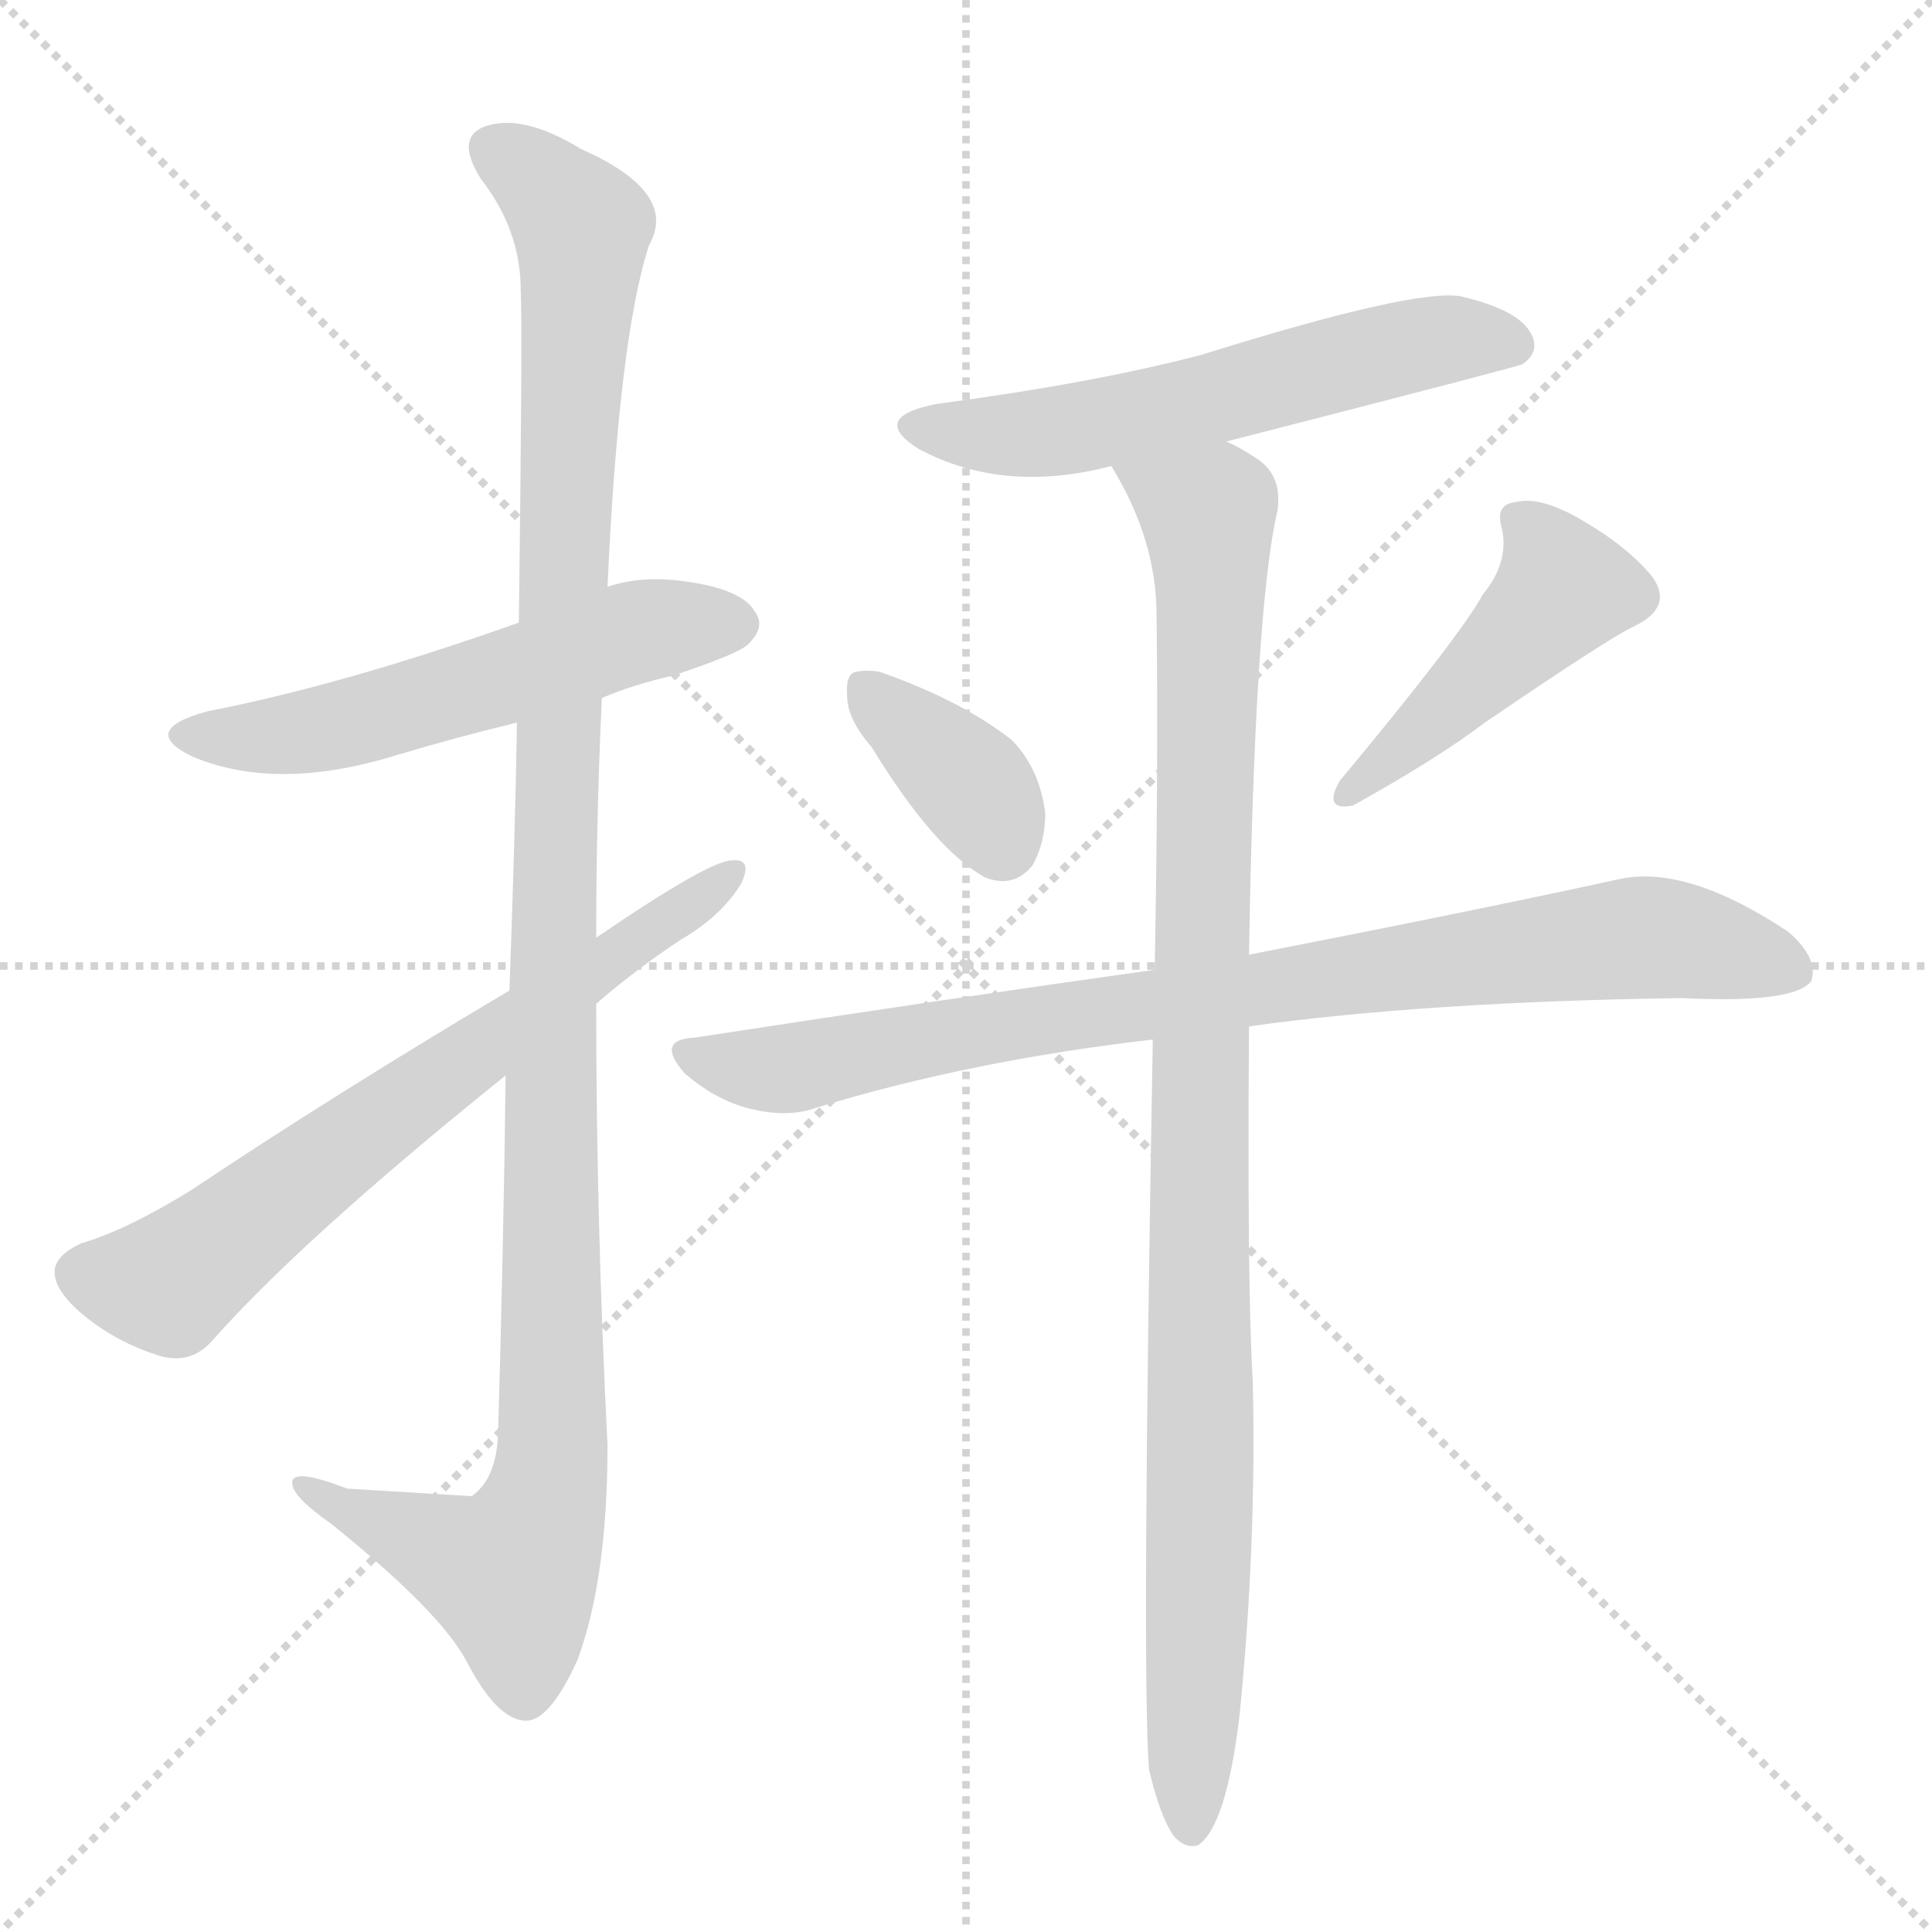 <svg version="1.1" viewBox="0 0 1024 1024" xmlns="http://www.w3.org/2000/svg">
  <g stroke="lightgray" stroke-dasharray="1,1" stroke-width="1" transform="scale(4, 4)">
    <line x1="0" y1="0" x2="256" y2="256"></line>
    <line x1="256" y1="0" x2="0" y2="256"></line>
    <line x1="128" y1="0" x2="128" y2="256"></line>
    <line x1="0" y1="128" x2="256" y2="128"></line>
  </g>
  <g transform="scale(1, -1) translate(0, -900)">
    <style type="text/css">
      
        @keyframes keyframes0 {
          from {
            stroke: blue;
            stroke-dashoffset: 552;
            stroke-width: 128;
          }
          64% {
            animation-timing-function: step-end;
            stroke: blue;
            stroke-dashoffset: 0;
            stroke-width: 128;
          }
          to {
            stroke: black;
            stroke-width: 1024;
          }
        }
        #make-me-a-hanzi-animation-0 {
          animation: keyframes0 0.699s both;
          animation-delay: 0s;
          animation-timing-function: linear;
        }
      
        @keyframes keyframes1 {
          from {
            stroke: blue;
            stroke-dashoffset: 1151;
            stroke-width: 128;
          }
          79% {
            animation-timing-function: step-end;
            stroke: blue;
            stroke-dashoffset: 0;
            stroke-width: 128;
          }
          to {
            stroke: black;
            stroke-width: 1024;
          }
        }
        #make-me-a-hanzi-animation-1 {
          animation: keyframes1 1.187s both;
          animation-delay: 0.699s;
          animation-timing-function: linear;
        }
      
        @keyframes keyframes2 {
          from {
            stroke: blue;
            stroke-dashoffset: 671;
            stroke-width: 128;
          }
          69% {
            animation-timing-function: step-end;
            stroke: blue;
            stroke-dashoffset: 0;
            stroke-width: 128;
          }
          to {
            stroke: black;
            stroke-width: 1024;
          }
        }
        #make-me-a-hanzi-animation-2 {
          animation: keyframes2 0.796s both;
          animation-delay: 1.886s;
          animation-timing-function: linear;
        }
      
        @keyframes keyframes3 {
          from {
            stroke: blue;
            stroke-dashoffset: 576;
            stroke-width: 128;
          }
          65% {
            animation-timing-function: step-end;
            stroke: blue;
            stroke-dashoffset: 0;
            stroke-width: 128;
          }
          to {
            stroke: black;
            stroke-width: 1024;
          }
        }
        #make-me-a-hanzi-animation-3 {
          animation: keyframes3 0.719s both;
          animation-delay: 2.682s;
          animation-timing-function: linear;
        }
      
        @keyframes keyframes4 {
          from {
            stroke: blue;
            stroke-dashoffset: 365;
            stroke-width: 128;
          }
          54% {
            animation-timing-function: step-end;
            stroke: blue;
            stroke-dashoffset: 0;
            stroke-width: 128;
          }
          to {
            stroke: black;
            stroke-width: 1024;
          }
        }
        #make-me-a-hanzi-animation-4 {
          animation: keyframes4 0.547s both;
          animation-delay: 3.401s;
          animation-timing-function: linear;
        }
      
        @keyframes keyframes5 {
          from {
            stroke: blue;
            stroke-dashoffset: 454;
            stroke-width: 128;
          }
          60% {
            animation-timing-function: step-end;
            stroke: blue;
            stroke-dashoffset: 0;
            stroke-width: 128;
          }
          to {
            stroke: black;
            stroke-width: 1024;
          }
        }
        #make-me-a-hanzi-animation-5 {
          animation: keyframes5 0.619s both;
          animation-delay: 3.948s;
          animation-timing-function: linear;
        }
      
        @keyframes keyframes6 {
          from {
            stroke: blue;
            stroke-dashoffset: 850;
            stroke-width: 128;
          }
          73% {
            animation-timing-function: step-end;
            stroke: blue;
            stroke-dashoffset: 0;
            stroke-width: 128;
          }
          to {
            stroke: black;
            stroke-width: 1024;
          }
        }
        #make-me-a-hanzi-animation-6 {
          animation: keyframes6 0.942s both;
          animation-delay: 4.567s;
          animation-timing-function: linear;
        }
      
        @keyframes keyframes7 {
          from {
            stroke: blue;
            stroke-dashoffset: 998;
            stroke-width: 128;
          }
          76% {
            animation-timing-function: step-end;
            stroke: blue;
            stroke-dashoffset: 0;
            stroke-width: 128;
          }
          to {
            stroke: black;
            stroke-width: 1024;
          }
        }
        #make-me-a-hanzi-animation-7 {
          animation: keyframes7 1.062s both;
          animation-delay: 5.509s;
          animation-timing-function: linear;
        }
      
    </style>
    
      <path d="M 319 530 Q 335 537 357 542 Q 393 554 397 559 Q 406 568 400 576 Q 393 588 362 592 Q 340 595 322 589 L 275 570 Q 182 537 110 523 Q 73 513 102 499 Q 147 480 211 500 Q 241 509 274 517 L 319 530 Z" fill="lightgray"></path>
    
      <path d="M 268 330 Q 267 245 264 140 Q 263 116 250 107 Q 249 107 184 111 Q 153 123 155 113 Q 156 106 176 92 Q 233 46 247 20 Q 263 -11 278 -12 Q 291 -13 306 20 Q 322 63 322 134 Q 316 252 316 368 L 316 403 Q 316 467 319 530 L 322 589 Q 328 721 344 770 Q 360 798 308 821 Q 277 840 257 833 Q 241 827 255 805 Q 276 778 276 746 Q 277 727 275 570 L 274 517 Q 273 456 270 375 L 268 330 Z" fill="lightgray"></path>
    
      <path d="M 316 368 Q 338 387 361 402 Q 383 415 393 432 Q 399 445 388 444 Q 376 444 316 403 L 270 375 Q 179 321 101 269 Q 67 248 43 241 Q 30 235 29 227 Q 28 217 43 204 Q 62 188 86 181 Q 102 177 113 190 Q 161 244 268 330 L 316 368 Z" fill="lightgray"></path>
    
      <path d="M 650 666 Q 806 706 807 707 Q 817 714 811 724 Q 804 736 774 743 Q 749 747 637 712 Q 580 697 497 686 Q 460 679 487 662 Q 532 638 589 653 L 650 666 Z" fill="lightgray"></path>
    
      <path d="M 462 504 Q 495 450 522 435 Q 537 429 547 441 Q 554 453 554 469 Q 551 493 536 508 Q 509 529 466 544 Q 459 545 454 544 Q 448 543 449 531 Q 449 519 462 504 Z" fill="lightgray"></path>
    
      <path d="M 786 585 Q 774 563 710 486 Q 701 470 717 473 Q 762 498 787 517 Q 853 562 866 568 Q 887 578 876 594 Q 863 610 839 624 Q 817 637 804 634 Q 792 633 796 620 Q 800 602 786 585 Z" fill="lightgray"></path>
    
      <path d="M 662 356 Q 755 369 891 371 Q 951 368 960 380 Q 964 392 948 406 Q 894 442 858 434 Q 785 418 662 394 L 612 386 Q 498 370 368 350 Q 347 349 363 331 Q 378 318 395 313 Q 417 307 433 313 Q 515 338 611 349 L 662 356 Z" fill="lightgray"></path>
    
      <path d="M 609 -38 Q 615 -63 622 -73 Q 628 -80 635 -78 Q 650 -68 657 -9 Q 666 81 664 168 Q 661 217 662 356 L 662 394 Q 665 577 677 629 Q 680 648 666 657 Q 657 663 650 666 C 624 682 575 679 589 653 Q 613 614 613 574 Q 614 492 612 386 L 611 349 Q 605 12 609 -38 Z" fill="lightgray"></path>
    
    
      <clipPath id="make-me-a-hanzi-clip-0">
        <path d="M 319 530 Q 335 537 357 542 Q 393 554 397 559 Q 406 568 400 576 Q 393 588 362 592 Q 340 595 322 589 L 275 570 Q 182 537 110 523 Q 73 513 102 499 Q 147 480 211 500 Q 241 509 274 517 L 319 530 Z"></path>
      </clipPath>
      <path clip-path="url(#make-me-a-hanzi-clip-0)" d="M 103 512 L 126 508 L 163 513 L 236 531 L 334 565 L 390 569" fill="none" id="make-me-a-hanzi-animation-0" stroke-dasharray="424 848" stroke-linecap="round"></path>
    
      <clipPath id="make-me-a-hanzi-clip-1">
        <path d="M 268 330 Q 267 245 264 140 Q 263 116 250 107 Q 249 107 184 111 Q 153 123 155 113 Q 156 106 176 92 Q 233 46 247 20 Q 263 -11 278 -12 Q 291 -13 306 20 Q 322 63 322 134 Q 316 252 316 368 L 316 403 Q 316 467 319 530 L 322 589 Q 328 721 344 770 Q 360 798 308 821 Q 277 840 257 833 Q 241 827 255 805 Q 276 778 276 746 Q 277 727 275 570 L 274 517 Q 273 456 270 375 L 268 330 Z"></path>
      </clipPath>
      <path clip-path="url(#make-me-a-hanzi-clip-1)" d="M 264 818 L 289 802 L 308 776 L 293 434 L 293 126 L 286 95 L 271 66 L 161 111" fill="none" id="make-me-a-hanzi-animation-1" stroke-dasharray="1023 2046" stroke-linecap="round"></path>
    
      <clipPath id="make-me-a-hanzi-clip-2">
        <path d="M 316 368 Q 338 387 361 402 Q 383 415 393 432 Q 399 445 388 444 Q 376 444 316 403 L 270 375 Q 179 321 101 269 Q 67 248 43 241 Q 30 235 29 227 Q 28 217 43 204 Q 62 188 86 181 Q 102 177 113 190 Q 161 244 268 330 L 316 368 Z"></path>
      </clipPath>
      <path clip-path="url(#make-me-a-hanzi-clip-2)" d="M 42 225 L 89 220 L 207 311 L 387 436" fill="none" id="make-me-a-hanzi-animation-2" stroke-dasharray="543 1086" stroke-linecap="round"></path>
    
      <clipPath id="make-me-a-hanzi-clip-3">
        <path d="M 650 666 Q 806 706 807 707 Q 817 714 811 724 Q 804 736 774 743 Q 749 747 637 712 Q 580 697 497 686 Q 460 679 487 662 Q 532 638 589 653 L 650 666 Z"></path>
      </clipPath>
      <path clip-path="url(#make-me-a-hanzi-clip-3)" d="M 489 675 L 549 670 L 756 719 L 803 716" fill="none" id="make-me-a-hanzi-animation-3" stroke-dasharray="448 896" stroke-linecap="round"></path>
    
      <clipPath id="make-me-a-hanzi-clip-4">
        <path d="M 462 504 Q 495 450 522 435 Q 537 429 547 441 Q 554 453 554 469 Q 551 493 536 508 Q 509 529 466 544 Q 459 545 454 544 Q 448 543 449 531 Q 449 519 462 504 Z"></path>
      </clipPath>
      <path clip-path="url(#make-me-a-hanzi-clip-4)" d="M 460 534 L 516 483 L 531 453" fill="none" id="make-me-a-hanzi-animation-4" stroke-dasharray="237 474" stroke-linecap="round"></path>
    
      <clipPath id="make-me-a-hanzi-clip-5">
        <path d="M 786 585 Q 774 563 710 486 Q 701 470 717 473 Q 762 498 787 517 Q 853 562 866 568 Q 887 578 876 594 Q 863 610 839 624 Q 817 637 804 634 Q 792 633 796 620 Q 800 602 786 585 Z"></path>
      </clipPath>
      <path clip-path="url(#make-me-a-hanzi-clip-5)" d="M 804 625 L 822 606 L 827 585 L 733 494 L 722 491 L 721 483" fill="none" id="make-me-a-hanzi-animation-5" stroke-dasharray="326 652" stroke-linecap="round"></path>
    
      <clipPath id="make-me-a-hanzi-clip-6">
        <path d="M 662 356 Q 755 369 891 371 Q 951 368 960 380 Q 964 392 948 406 Q 894 442 858 434 Q 785 418 662 394 L 612 386 Q 498 370 368 350 Q 347 349 363 331 Q 378 318 395 313 Q 417 307 433 313 Q 515 338 611 349 L 662 356 Z"></path>
      </clipPath>
      <path clip-path="url(#make-me-a-hanzi-clip-6)" d="M 365 341 L 422 334 L 564 362 L 868 403 L 951 386" fill="none" id="make-me-a-hanzi-animation-6" stroke-dasharray="722 1444" stroke-linecap="round"></path>
    
      <clipPath id="make-me-a-hanzi-clip-7">
        <path d="M 609 -38 Q 615 -63 622 -73 Q 628 -80 635 -78 Q 650 -68 657 -9 Q 666 81 664 168 Q 661 217 662 356 L 662 394 Q 665 577 677 629 Q 680 648 666 657 Q 657 663 650 666 C 624 682 575 679 589 653 Q 613 614 613 574 Q 614 492 612 386 L 611 349 Q 605 12 609 -38 Z"></path>
      </clipPath>
      <path clip-path="url(#make-me-a-hanzi-clip-7)" d="M 598 649 L 641 623 L 631 -69" fill="none" id="make-me-a-hanzi-animation-7" stroke-dasharray="870 1740" stroke-linecap="round"></path>
    
  </g>
</svg>